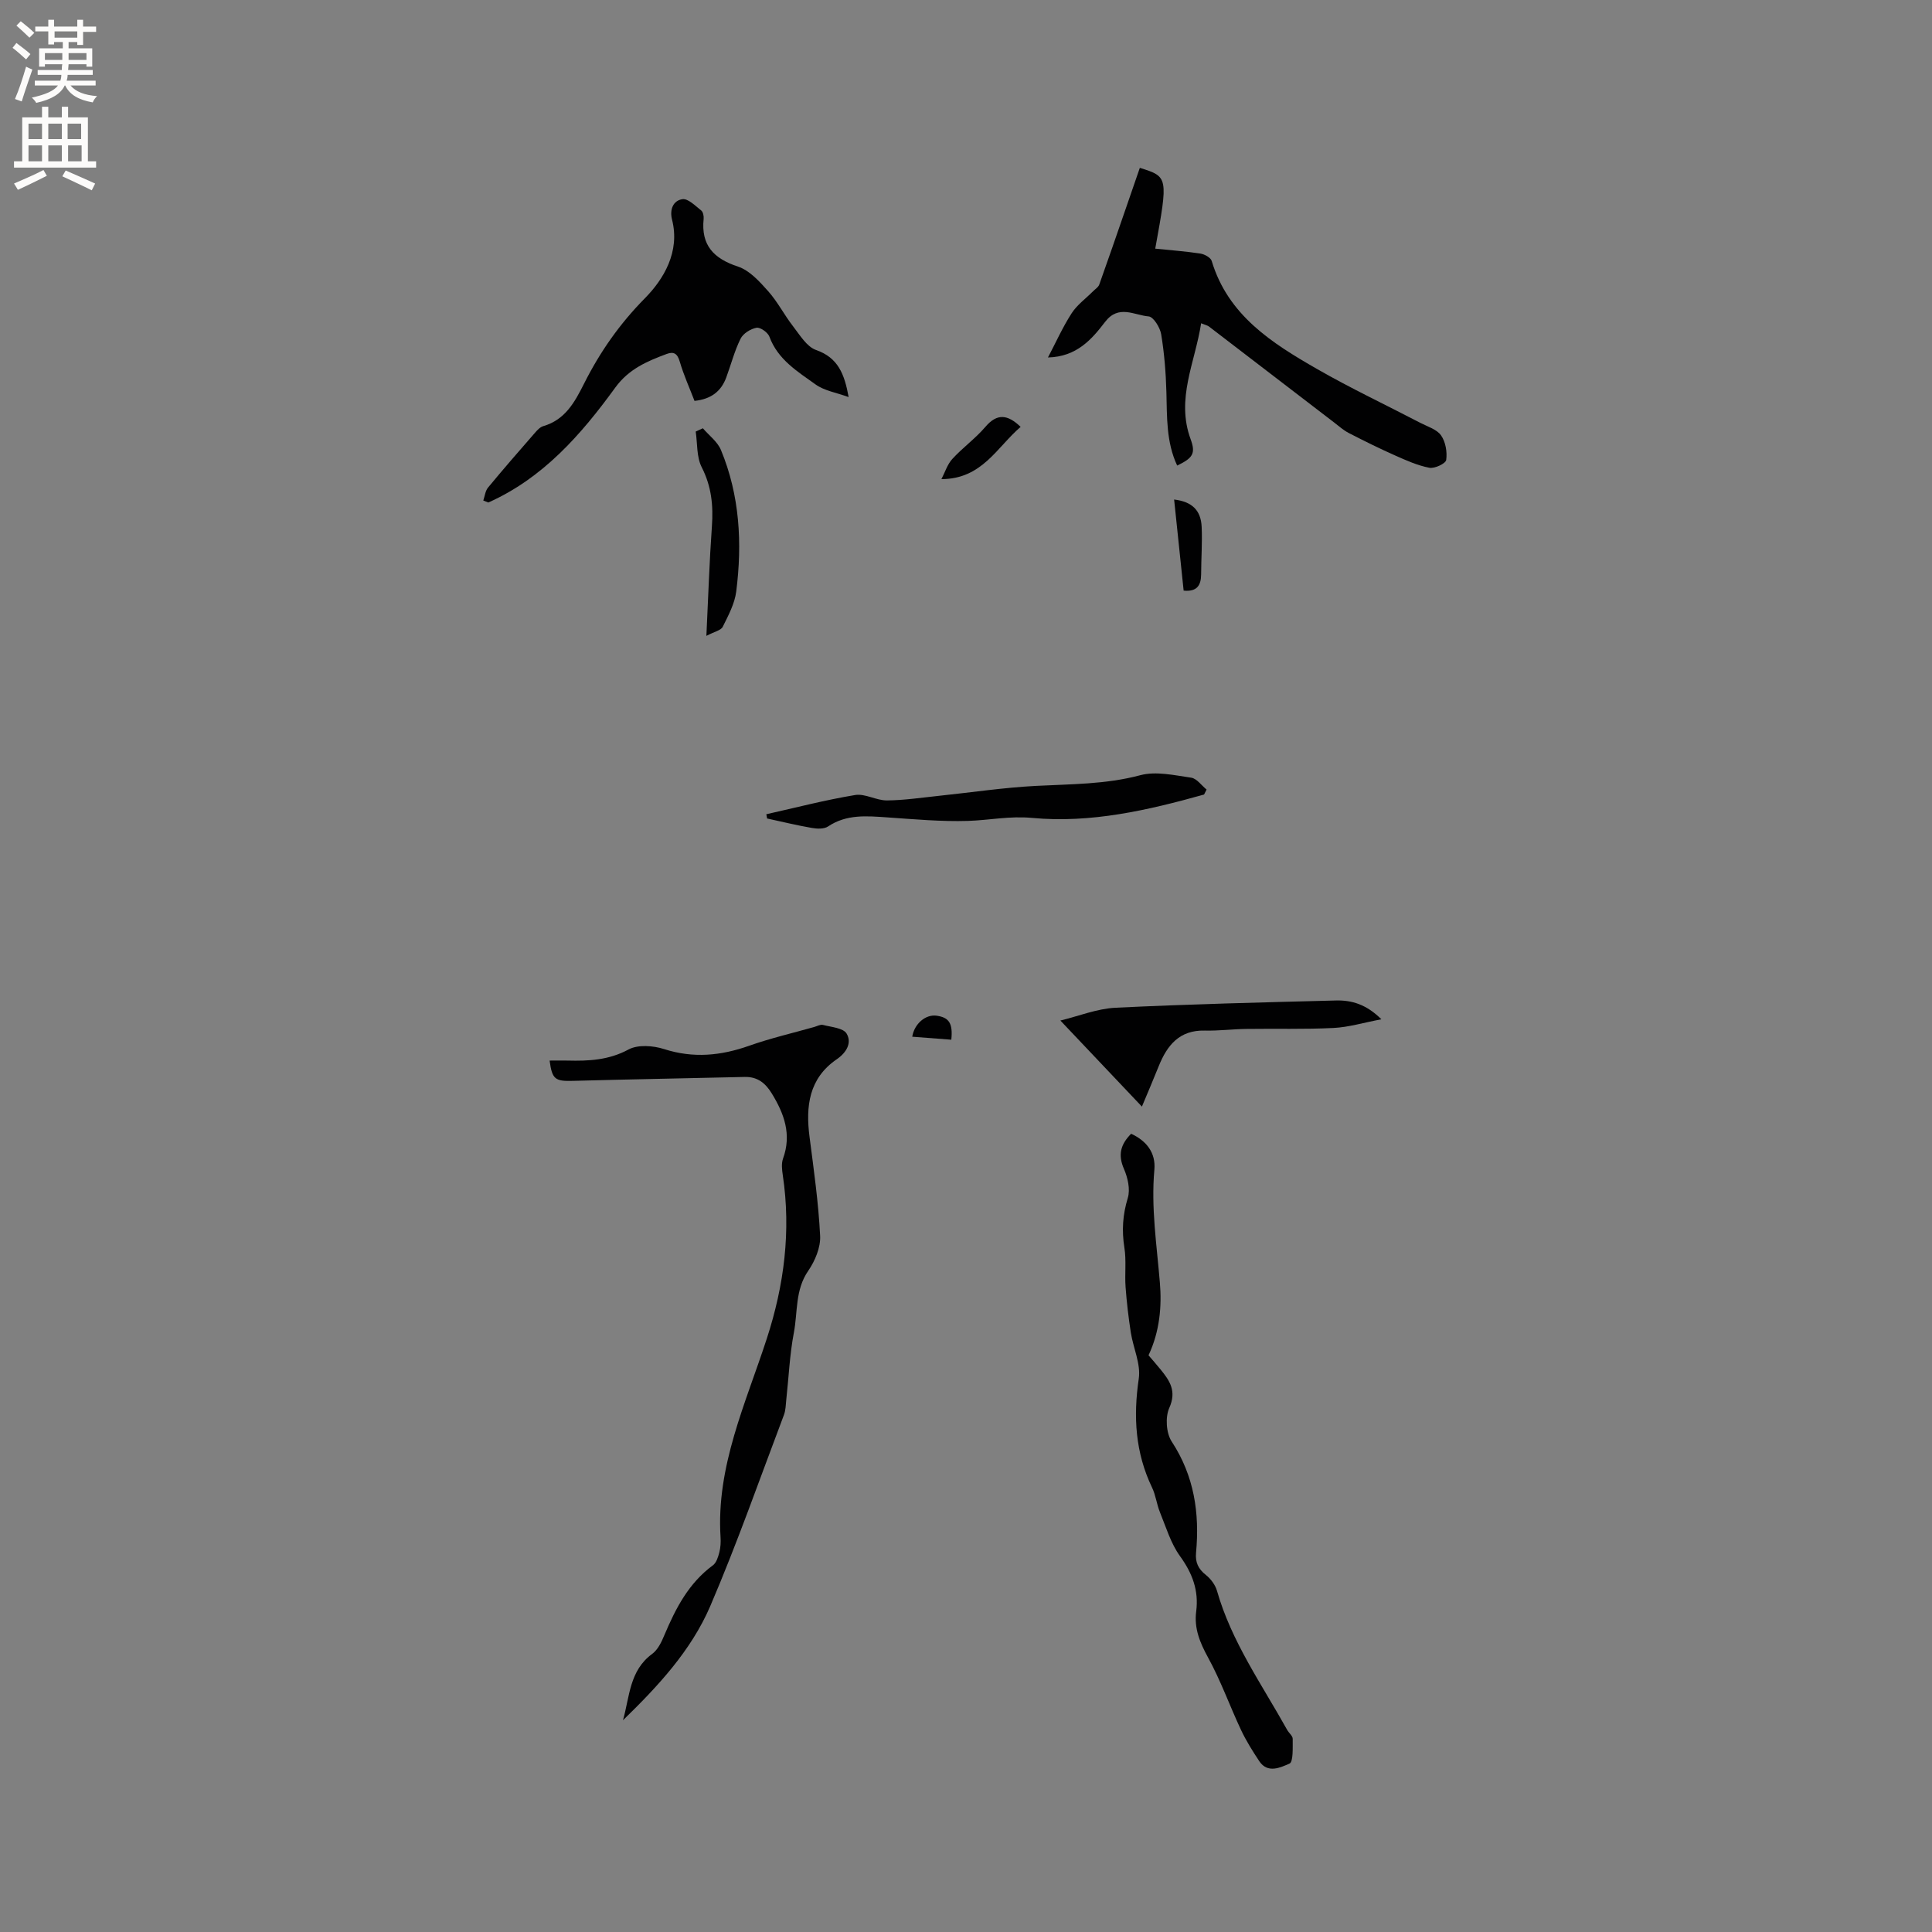 <svg enable-background="new 0 0 400 400" viewBox="0 0 400 400" xmlns="http://www.w3.org/2000/svg"><rect x="0" y="0" width="400" height="400" fill="#808080" stroke="none"/><g fill="#010102"><path d="m128.98 356.16c1.39-4.86 1.32-10.28 6.05-13.74 1.19-.87 1.95-2.51 2.55-3.95 2.33-5.52 5.02-10.72 10.03-14.4.72-.53 1.07-1.72 1.32-2.67.26-1.01.32-2.11.25-3.16-.92-14.66 5.22-27.69 9.58-41.1 3.6-11.07 5.03-22.27 3.31-33.82-.17-1.13-.32-2.42.05-3.45 1.81-4.99.25-9.27-2.33-13.48-1.33-2.17-2.97-3.48-5.61-3.42-11.86.28-23.71.49-35.57.81-3.66.1-4.3-.29-4.82-4.2 1.28 0 2.5-.03 3.73 0 4.35.11 8.5-.08 12.6-2.29 1.94-1.05 5.1-.82 7.37-.09 6.07 1.95 11.78 1.38 17.65-.7 4.38-1.55 8.94-2.6 13.42-3.87.61-.17 1.3-.57 1.83-.43 1.72.45 4.19.62 4.89 1.79 1.13 1.9 0 3.92-2.04 5.32-5.77 3.95-6.46 9.74-5.63 16.1.88 6.81 1.85 13.62 2.19 20.47.12 2.39-1.06 5.18-2.46 7.22-2.75 3.98-2.16 8.54-2.98 12.82-.87 4.56-1.06 9.25-1.57 13.88-.11 1.05-.12 2.17-.48 3.13-5.02 13.25-9.7 26.64-15.28 39.65-3.98 9.22-10.86 16.59-18.05 23.58z"/><path d="m248.68 66.93c-1.24 8.1-5.26 15.62-2.17 24.01 1.09 2.96.44 3.9-2.79 5.45-2.28-4.87-2.09-10.05-2.23-15.21-.11-4-.43-8.02-1.08-11.97-.23-1.4-1.6-3.62-2.6-3.7-2.96-.24-6.21-2.52-9 1.12-2.78 3.63-5.88 7.23-11.84 7.38 1.61-3.06 3.03-6.25 4.9-9.15 1.12-1.74 2.93-3.04 4.43-4.55.45-.45 1.09-.84 1.29-1.39 1.83-5.11 3.59-10.25 5.37-15.39 1.02-2.93 2.03-5.87 3.03-8.78 5.89 1.85 5.89 1.85 3.19 16.73 3.13.32 6.26.55 9.35 1.02.86.13 2.13.83 2.34 1.53 3.39 11.27 12.48 17.01 21.8 22.36 6.97 4 14.26 7.44 21.4 11.16 1.5.78 3.41 1.34 4.29 2.6.94 1.34 1.29 3.43 1.06 5.08-.1.73-2.38 1.82-3.46 1.62-2.43-.46-4.78-1.51-7.07-2.53-3.27-1.45-6.48-3.04-9.66-4.68-1.08-.56-2.03-1.41-3-2.16-8.64-6.63-17.28-13.26-25.93-19.88-.32-.24-.76-.32-1.62-.67z"/><path d="m100.06 103.63c.31-.9.41-1.99.98-2.68 3.17-3.84 6.45-7.6 9.72-11.35.48-.55 1.06-1.18 1.71-1.37 4.54-1.32 6.52-4.96 8.45-8.8 3.28-6.52 7.32-12.33 12.59-17.67 3.91-3.96 7.32-9.65 5.63-16.28-.54-2.12.25-3.97 2.15-4.24 1.17-.17 2.67 1.38 3.88 2.33.4.31.57 1.18.51 1.76-.56 5.45 2.07 8.2 7.12 9.87 2.4.79 4.46 3.09 6.25 5.1 1.96 2.2 3.32 4.91 5.14 7.25 1.41 1.81 2.83 4.23 4.76 4.91 4.56 1.59 5.89 4.97 6.75 9.75-2.51-.92-5.01-1.3-6.84-2.61-3.73-2.68-7.81-5.14-9.56-9.89-.32-.88-1.9-2-2.68-1.85-1.23.23-2.77 1.19-3.3 2.28-1.26 2.54-1.97 5.35-2.96 8.02-1.05 2.82-3.07 4.47-6.57 4.84-1.02-2.66-2.24-5.35-3.06-8.15-.49-1.68-1.25-2.11-2.72-1.56-4.05 1.51-7.82 3.1-10.62 6.95-7.07 9.73-14.94 18.74-26.29 23.8-.36-.15-.7-.28-1.04-.41z"/><path d="m237.79 280.6c.71.83 1.62 1.86 2.48 2.92 1.91 2.34 3.38 4.48 1.82 7.97-.86 1.92-.65 5.22.5 6.97 4.66 7.12 5.8 14.82 5.04 23.01-.19 2 .46 3.37 2.05 4.62 1 .8 1.93 2.04 2.28 3.26 3 10.54 9.3 19.4 14.53 28.8.36.65 1.16 1.25 1.15 1.86-.02 1.79.15 4.78-.67 5.13-1.82.77-4.5 2.14-6.26-.52-1.38-2.08-2.72-4.22-3.78-6.47-2.33-4.96-4.18-10.18-6.81-14.97-1.7-3.1-2.92-6.06-2.46-9.56.56-4.33-.8-7.91-3.36-11.45-1.91-2.64-2.88-5.98-4.14-9.06-.68-1.66-.87-3.53-1.64-5.13-3.47-7.23-3.91-14.67-2.75-22.54.45-3.04-1.15-6.36-1.65-9.57-.48-3.11-.85-6.25-1.08-9.38-.2-2.72.18-5.51-.25-8.19-.56-3.54-.35-6.82.71-10.28.54-1.78-.01-4.2-.8-6.01-1.26-2.89-.72-5.06 1.49-7.28 3.22 1.48 5.12 3.98 4.81 7.44-.71 7.89.5 15.6 1.14 23.4.41 4.84-.01 10.06-2.35 15.03z"/><path d="m236.42 229.11c-5.75-6.08-11.08-11.7-16.88-17.82 3.8-.92 7.58-2.46 11.43-2.65 15.2-.74 30.42-1.11 45.64-1.5 3.2-.08 6.26.77 9.39 3.89-3.73.71-6.81 1.65-9.92 1.8-6.02.3-12.05.11-18.08.2-2.85.04-5.71.41-8.56.34-5.25-.13-7.79 3.03-9.53 7.35-1.17 2.91-2.4 5.79-3.49 8.39z"/><path d="m249.29 164.5c-11.64 3.26-23.49 5.98-35.59 4.84-4.66-.44-8.88.48-13.3.62-5.56.17-11.15-.35-16.72-.73-4.24-.29-8.4-.69-12.24 1.88-.82.55-2.25.5-3.33.31-3.12-.54-6.2-1.29-9.29-1.96-.05-.29-.11-.59-.16-.88 6.12-1.37 12.21-2.96 18.39-3.98 2.07-.34 4.39 1.14 6.59 1.12 3.58-.03 7.16-.58 10.73-.95 6.7-.7 13.39-1.71 20.11-2.06 7.25-.38 14.44-.3 21.6-2.21 3.25-.87 7.05.01 10.54.51 1.15.16 2.13 1.6 3.19 2.46-.18.34-.35.68-.52 1.03z"/><path d="m146.25 131.65c.4-8.33.63-15.5 1.14-22.66.31-4.31-.08-8.29-2.11-12.26-1.08-2.12-.87-4.9-1.24-7.38.49-.23.99-.45 1.48-.68 1.28 1.49 3.04 2.78 3.75 4.51 3.9 9.42 4.42 19.31 3.16 29.28-.32 2.53-1.64 4.98-2.8 7.32-.37.74-1.72.99-3.38 1.87z"/><path d="m211.31 88.38c-4.92 4.21-7.97 10.8-16.4 10.82.74-1.41 1.22-3.05 2.26-4.18 2.14-2.34 4.78-4.23 6.84-6.64 2.42-2.84 4.6-2.6 7.3 0z"/><path d="m245.06 122.28c-.65-6.23-1.3-12.52-1.97-18.86 3.67.44 5.54 2.18 5.7 5.66.15 3.27-.1 6.56-.11 9.85-.02 2.29-.88 3.62-3.62 3.35z"/><path d="m196.96 215.26c-2.85-.22-5.47-.42-8.09-.62.44-2.7 2.77-4.67 5.05-4.35 2.58.36 3.38 1.59 3.04 4.97z"/></g><path d="m2.6 9.9.8-1c.9.7 1.9 1.4 2.9 2.3l-.9 1.1c-1.1-1-2-1.8-2.8-2.4zm.5 10.6c.9-2.1 1.6-4.3 2.3-6.7.4.2.8.4 1.3.6-.7 2.1-1.5 4.3-2.2 6.6zm.3-15.2.9-.9c1 .8 2 1.6 2.8 2.4l-1 1c-.9-.9-1.8-1.7-2.7-2.5zm12.6-1.2h1.2v1.4h2.7v1.1h-2.7v2.7h-1.2v-.6h-1.8v1.3h4.9v3.8h-1.2v-.5h-3.7c0 .4-.1.9-.1 1.2h5.1v1h-5.2c0 .5-.1.9-.2 1.2h6v1h-5.2c1.1 1.3 2.9 2 5.5 2.2-.4.4-.7.8-.9 1.3-2.9-.5-4.8-1.6-5.7-3.5h-.1c-.8 1.7-2.7 2.9-5.9 3.6-.2-.4-.6-.8-.9-1.1 2.8-.6 4.6-1.4 5.4-2.5h-4.8v-1h5.3c.1-.3.2-.7.2-1.2h-4.9v-1h5c0-.4 0-.8.1-1.2h-3.6v.5h-1.2v-3.8h4.9v-1.3h-1.8v.5h-1.2v-2.7h-2.7v-1h2.7v-1.4h1.2v1.4h4.8zm-6.7 8.3h3.6c0-.4 0-.9 0-1.4h-3.6zm1.9-4.6h4.8v-1.3h-4.7v1.3zm6.7 3.2h-3.7v1.4h3.7z" fill="#fcfbfa"/><path d="m8.7 22.1h1.3v2.2h2.8v-2.2h1.3v2.2h4.1v9.1h1.7v1.3h-17v-1.3h1.7v-9.1h4.1zm.3 13.1.7 1.2c-1.8.9-3.8 1.9-6 2.9-.2-.4-.5-.8-.8-1.3 2.3-1 4.4-1.9 6.1-2.8zm-3.1-6.4h2.8v-3.2h-2.8zm0 4.6h2.8v-3.3h-2.8zm4.1-4.6h2.8v-3.2h-2.8zm0 4.6h2.8v-3.3h-2.8zm3.6 1.9c2.1.9 4.1 1.8 6.1 2.7l-.7 1.4c-2.2-1.1-4.2-2-6.1-2.9zm3.2-9.7h-2.8v3.2h2.8zm-2.7 7.8h2.8v-3.3h-2.8z" fill="#fcfbfa"/></svg>